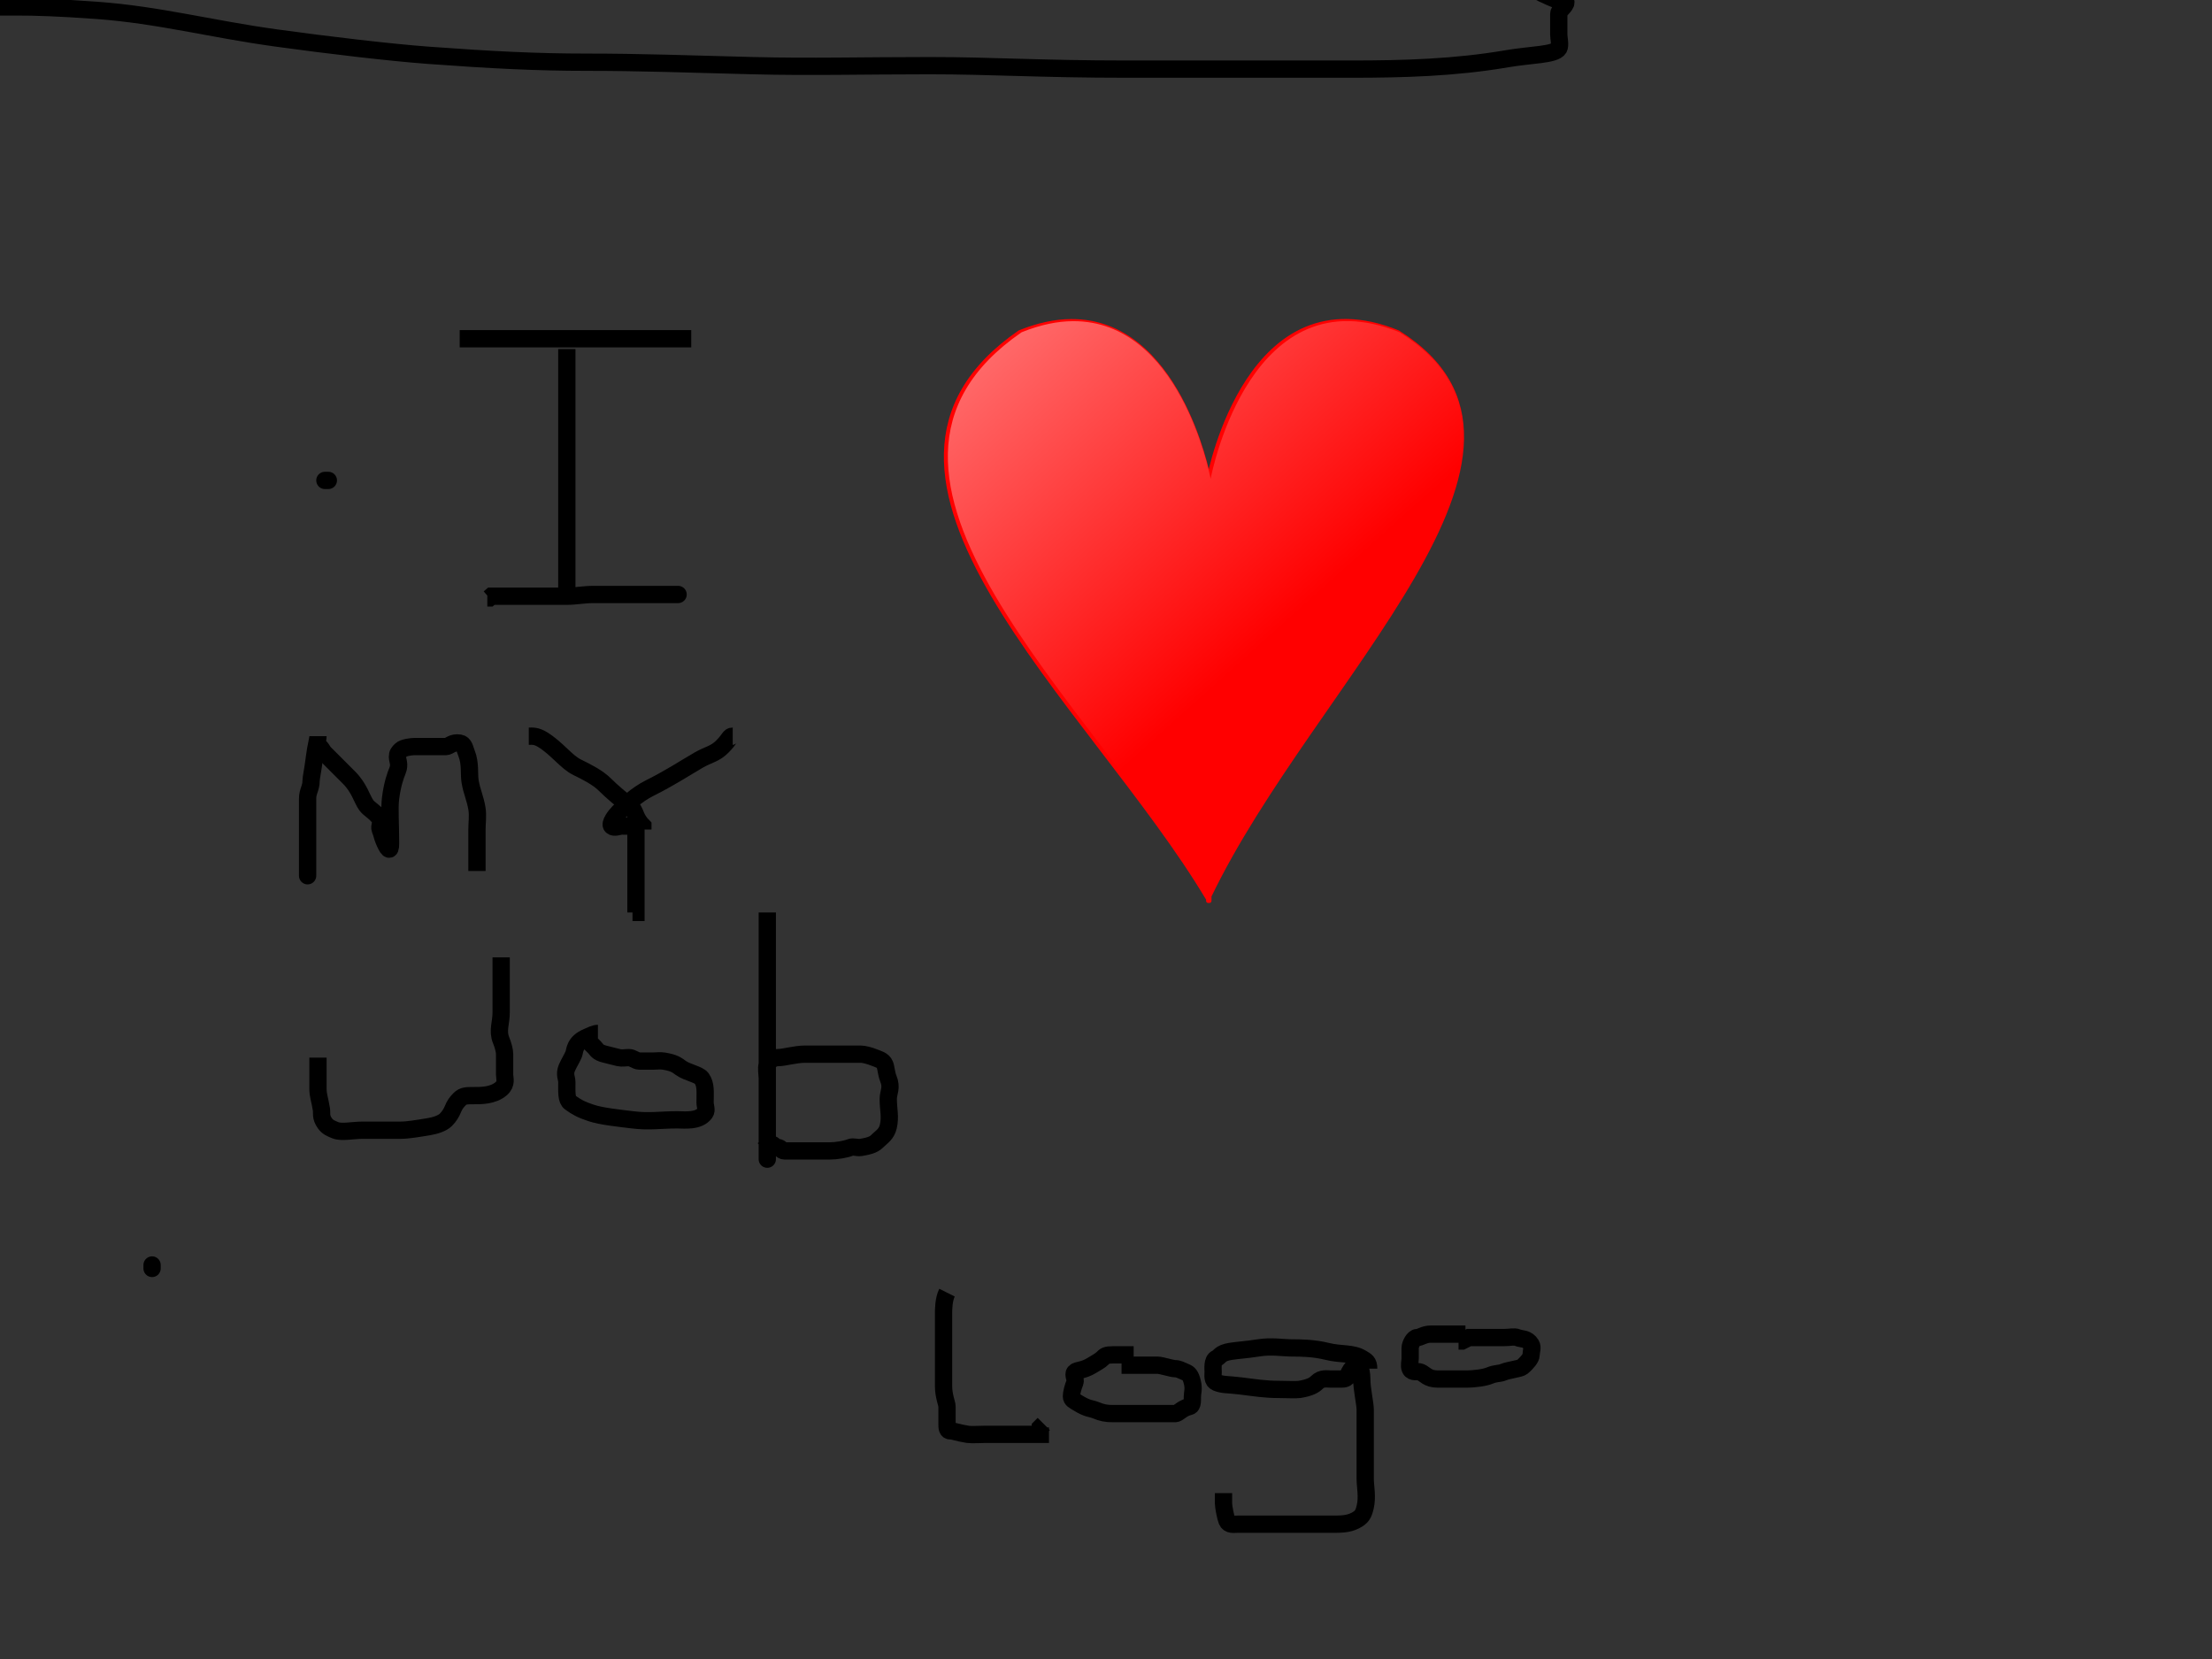 <?xml version="1.0"?><svg width="640" height="480" xmlns="http://www.w3.org/2000/svg" xmlns:xlink="http://www.w3.org/1999/xlink">
 <rect width="100%" height="100%" fill="#333333" stroke="none"/>
 <defs>
  <linearGradient id="linearGradient1575">
   <stop stop-color="#ffffff" stop-opacity="0.5" offset="0" id="stop1576"/>
   <stop stop-color="#ffffff" stop-opacity="0" offset="1" id="stop1577"/>
  </linearGradient>
  <linearGradient y2="0.554" y1="0.087" xlink:href="#linearGradient1575" x2="0.613" x1="0.099" id="linearGradient1549"/>
 </defs>
 <g>
  <title>Layer 1</title>
  <g id="g1550">
   <g id="g1605">
    <path fill="#ff0000" fill-rule="evenodd" stroke="#ff0000" stroke-width="1.229" stroke-linejoin="round" stroke-miterlimit="4" id="path1585" d="m309.9,92.933c-4.483,0.027 -9.41,1.012 -14.863,3.215c-59.45,41.02 20.696,107.167 54.536,163.967l0,0.525c0.048,-0.08 0.118,-0.182 0.166,-0.262c0.048,0.081 0.118,0.182 0.166,0.262l0,-1.391c30.09,-62.662 108.628,-129.246 54.536,-163.102c-42.854,-17.309 -54.301,40.309 -54.701,42.386c-0.349,-1.813 -9.092,-45.785 -39.838,-45.601z"/>
   </g>
   <path fill="url(#linearGradient1549)" fill-rule="evenodd" stroke-width="1.25" stroke-linejoin="round" stroke-miterlimit="4" id="path927" d="m310.432,92.925c-4.483,0.027 -9.41,1.012 -14.863,3.215c-59.45,41.02 20.696,107.167 54.536,163.967l0,0.525c0.048,-0.08 0.118,-0.182 0.166,-0.262c0.048,0.081 0.118,0.182 0.166,0.262l0,-1.391c30.09,-62.662 108.628,-129.246 54.536,-163.102c-42.854,-17.309 -54.301,40.309 -54.701,42.386c-0.349,-1.813 -9.092,-45.785 -39.838,-45.601z"/>
  </g>
  <path d="m133,98c0.705,0 2.116,0 4.937,0c2.821,0 5.642,0 8.463,0c7.053,0 12.695,0 23.979,0c7.053,0 14.105,0 18.337,0c4.232,0 8.463,0 10.579,0l0.705,0" id="svg_1" stroke-width="5" stroke="#000000" fill="none"/>
  <path d="m164,101c0,1 0,2 0,3c0,3 0,6 0,12c0,5 0,10 0,16c0,6 0,10 0,16c0,4 0,8 0,12c0,2 0,3 0,4c0,1 0,2 0,3c0,1 0,2 0,3l0,1" id="svg_2" stroke-width="5" stroke="#000000" fill="none"/>
  <path d="m193.829,172c-0.581,0 3.483,0 2.322,0c-1.161,0 -2.903,0 -6.386,0c-2.903,0 -5.225,0 -8.128,0c-3.483,0 -6.967,0 -9.869,0c-2.903,0 -5.225,0.5 -7.547,0.5c-2.903,0 -5.225,0 -8.708,0c-2.322,0 -3.483,0 -5.225,0c-1.161,0 -2.322,0 -4.064,0c-0.581,0 -1.742,0 -3.483,0l-0.581,0l-0.581,0.5l-0.581,0" id="svg_3" stroke-width="5" stroke="#000000" fill="none"/>
  <polyline id="svg_4" points="94 139 95 139" stroke-linecap="round" stroke-width="5" stroke="#000000" fill="none"/>
  <path d="m92,213c0,1 -0.633,3.022 -1,6c-0.504,4.092 -1,6 -1,7c0,2 -1,3 -1,5c0,1 0,2 0,3c0,1 0,2 0,3c0,1 0,2 0,3c0,1 0,2 0,3c0,1 0,2 0,3c0,1 0,2 0,3c0,1 0,2 0,3c0,1 0,2 0,1l0,-3" id="svg_5" stroke-linecap="null" stroke-linejoin="null" stroke-dasharray="null" stroke-width="5" stroke="#000000" fill="none"/>
  <path d="m92,216c1,0 1,1 2,2c2,2 5,5 7,7c3,3 3.693,6.186 5,8c0.827,1.147 2.824,2.098 4,4c0.526,0.851 -0.383,2.076 0,3c0.541,1.307 0.617,2.076 1,3c1.082,2.613 2,4 2,1c0,-6 -0.367,-10.022 0,-13c0.504,-4.092 1.459,-6.693 2,-8c0.765,-1.848 0,-3 0,-4c0,-1 0.293,-1.293 1,-2c0.707,-0.707 3,-1 4,-1c1,0 2,0 3,0c1,0 2,0 3,0c1,0 2,0 3,0c1,0 1.793,-1.358 4,-1c1.396,0.227 1.459,1.693 2,3c1.148,2.772 0.68,6.026 1,8c0.507,3.121 1.493,4.879 2,8c0.32,1.974 0,4 0,6c0,3 0,4 0,5c0,2 0,3 0,4c0,1 0,2 0,3l0,-2l0,-3" id="svg_6" stroke-linecap="null" stroke-linejoin="null" stroke-dasharray="null" stroke-width="5" stroke="#000000" fill="none"/>
  <path d="m153,213c1,0 2.098,-0.176 4,1c4.253,2.629 6.761,6.416 10,8c2.841,1.389 6,3 8,5c2,2 5.186,4.693 7,6c1.147,0.827 1.459,1.693 2,3c0.383,0.924 1,2 2,3l0,1l0,-1l0,-1" id="svg_7" stroke-linecap="null" stroke-linejoin="null" stroke-dasharray="null" stroke-width="5" stroke="#000000" fill="none"/>
  <path d="m212,213c-1,0 -0.764,0.764 -3,3c-2.236,2.236 -3.882,2.19 -7,4c-3.868,2.245 -8,5 -14,8c-4,2 -7,5 -9,7c-1,1 -2.707,3.293 -2,4c0.707,0.707 2,0 3,0c3,0 4,0 4,1c0,2 0,3 0,5c0,1 0,4 0,5c0,2 0,5 0,8c0,1 0,3 0,4l0,1l0,1l-1,0" id="svg_8" stroke-linecap="null" stroke-linejoin="null" stroke-dasharray="null" stroke-width="5" stroke="#000000" fill="none"/>
  <path d="m145,277c0,1 0,3 0,7c0,4 0,6 0,9c0,3 -1.148,5.228 0,8c0.541,1.307 1,3 1,4c0,1 0,2 0,3c0,1 0,2 0,3c0,1 0.689,2.535 -1,4c-2.389,2.072 -6,2 -8,2c-2,0 -3,0 -4,1c-1,1 -1.459,1.693 -2,3c-0.383,0.924 -1,2 -2,3c-1,1 -3.026,1.68 -5,2c-3.121,0.507 -6,1 -8,1c-4,0 -7,0 -11,0c-3,0 -6.152,0.765 -8,0c-1.307,-0.541 -2.173,-0.853 -3,-2c-1.307,-1.814 -0.84,-3.013 -1,-4c-0.507,-3.121 -1,-4 -1,-6c0,-3 0,-6 0,-8l0,-1" id="svg_9" stroke-linecap="null" stroke-linejoin="null" stroke-dasharray="null" stroke-width="5" stroke="#000000" fill="none"/>
  <path d="m173,299c-1,0 -2.076,0.617 -3,1c-3.92,1.624 -3.617,4.076 -4,5c-0.541,1.307 -1.459,2.693 -2,4c-0.765,1.848 0,3 0,4c0,3 -0.147,5.173 1,6c1.814,1.307 3,2 6,3c3,1 7.908,1.496 12,2c4.963,0.611 8,0 13,0c2,0 6.151,0.565 8,-2c0.585,-0.811 0,-2 0,-3c0,-3 0.307,-5.186 -1,-7c-0.827,-1.147 -4.186,-1.693 -6,-3c-1.147,-0.827 -1.879,-1.493 -5,-2c-0.987,-0.16 -2,0 -3,0c-2,0 -3,0 -4,0c-1,0 -2,-1 -3,-1c-1,0 -2.027,0.23 -3,0c-2.176,-0.514 -3.027,-0.77 -4,-1c-2.176,-0.514 -2.293,-1.293 -3,-2c-0.707,-0.707 -1,-1 -2,-2l-1,-1" id="svg_10" stroke-linecap="null" stroke-linejoin="null" stroke-dasharray="null" stroke-width="5" stroke="#000000" fill="none"/>
  <path d="m222,264c0,1 0,4 0,6c0,5 0,11 0,17c0,7 0,13 0,19c0,5 0,9 0,13c0,3 0,6 0,9c0,2 0,5 0,6c0,1 0,2 0,1c0,-2 0,-3 0,-5c0,-3 0,-5 0,-8c0,-2 0,-4 0,-7c0,-1 0,-2 0,-3c0,-1 -0.383,-3.076 0,-4c0.541,-1.307 2,-2 3,-2c2,0 5,-1 8,-1c3,0 5,0 8,0c3,0 5,0 8,0c1,0 2.693,0.459 4,1c0.924,0.383 2.459,0.693 3,2c0.383,0.924 0.459,2.693 1,4c1.148,2.772 0,4 0,6c0,3 0.689,5.08 0,8c-0.514,2.176 -2,3 -3,4c-1,1 -1.879,1.493 -5,2c-0.987,0.16 -2.076,-0.383 -3,0c-1.307,0.541 -4,1 -6,1c-1,0 -2,0 -3,0c-2,0 -3,0 -6,0c-1,0 -3,0 -4,0c-1,0 -1,-1 -2,-1c-1,0 -1,-1 -2,-1l-1,-1l-1,-1" id="svg_11" stroke-linecap="null" stroke-linejoin="null" stroke-dasharray="null" stroke-width="5" stroke="#000000" fill="none"/>
  <path d="m274,374c-1,2 -1,5 -1,6c0,3 0,7 0,10c0,4 0,8 0,11c0,3 1,5 1,6c0,1 0,3 0,5c0,1 0,2 1,2c1,0 1.879,0.493 5,1c0.987,0.16 4,0 5,0c3,0 5,0 6,0c2,0 5,0 7,0c1,0 2,0 3,0l0,-1l0,-1l1,-1" id="svg_12" stroke-linecap="null" stroke-linejoin="null" stroke-dasharray="null" stroke-width="5" stroke="#000000" fill="none"/>
  <path d="m328,392c-1,0 -2,0 -3,0c-1,0 -2,0 -3,0c-2,0 -2.293,0.293 -3,1c-0.707,0.707 -1.797,1.256 -3,2c-2.69,1.663 -4.293,1.293 -5,2c-0.707,0.707 0.383,2.076 0,3c-0.541,1.307 -1,3 -1,4c0,1 0.797,1.256 2,2c2.69,1.663 3.693,1.459 5,2c1.848,0.765 3,1 5,1c1,0 3,0 4,0c3,0 6,0 8,0c3,0 5,0 6,0c1,0 1.824,-1.486 4,-2c0.973,-0.23 1,-1 1,-3c0,-1 0.46,-2.053 0,-4c-0.514,-2.176 -1.076,-2.617 -2,-3c-1.307,-0.541 -2,-1 -3,-1c-1,0 -4,-1 -5,-1c-1,0 -2,0 -3,0c-1,0 -2,0 -3,0l-1,0l-1,0l0,-1" id="svg_13" stroke-linecap="null" stroke-linejoin="null" stroke-dasharray="null" stroke-width="5" stroke="#000000" fill="none"/>
  <path d="m396,396c0,-2 -0.797,-2.256 -2,-3c-2.69,-1.663 -6,-1 -10,-2c-4,-1 -8,-1 -10,-1c-3,0 -6.052,-0.641 -10,0c-3.121,0.507 -6.026,0.68 -8,1c-3.121,0.507 -3.076,1.617 -4,2c-1.307,0.541 -1,3 -1,4c0,1 -0.307,2.459 1,3c1.848,0.765 3.03,0.511 7,1c4.092,0.504 7,1 11,1c2,0 5.013,0.16 6,0c3.121,-0.507 4.293,-1.293 5,-2c1.414,-1.414 3,-1 4,-1c1,0 2,0 3,0c1,0 1.617,-0.076 2,-1c0.541,-1.307 1,-2 2,-3c1,-1 2,1 2,4c0,3 1,7 1,9c0,1 0,3 0,4c0,1 0,2 0,3c0,1 0,2 0,5c0,1 0,2 0,4c0,1 0,2 0,4c0,2 0.689,5.08 0,8c-0.514,2.176 -1,3 -3,4c-2,1 -4,1 -7,1c-3,0 -9,0 -14,0c-4,0 -6,0 -9,0c-2,0 -3,0 -4,0c-1,0 -2.459,0.307 -3,-1c-0.383,-0.924 -1,-4 -1,-5l0,-1l0,-1l0,-1" id="svg_14" stroke-linecap="null" stroke-linejoin="null" stroke-dasharray="null" stroke-width="5" stroke="#000000" fill="none"/>
  <path d="m424,386c-1,0 -2,0 -4,0c-3,0 -5,0 -6,0c-2,0 -3,1 -4,1c-1,0 -2,2 -2,3c0,1 0,2 0,3c0,1 -0.383,2.076 0,3c0.541,1.307 2.076,0.617 3,1c1.307,0.541 2,2 5,2c1,0 2,0 3,0c2,0 3,0 5,0c3,0 5.693,-0.459 7,-1c1.848,-0.765 2.693,-0.459 4,-1c0.924,-0.383 1.824,-0.486 4,-1c0.973,-0.23 1.293,-0.293 2,-1c0.707,-0.707 2,-2 2,-3c0,-1 0.526,-2.149 0,-3c-1.176,-1.902 -2.693,-1.459 -4,-2c-0.924,-0.383 -2,0 -4,0c-1,0 -2,0 -3,0c-1,0 -2,0 -4,0c-1,0 -2,0 -3,0l-2,1l-1,0" id="svg_15" stroke-linecap="null" stroke-linejoin="null" stroke-dasharray="null" stroke-width="5" stroke="#000000" fill="none"/>
  <polyline id="svg_16" points="-345 246 -345 245" stroke-linecap="round" stroke-linejoin="null" stroke-dasharray="null" stroke-width="5" stroke="#000000" fill="none"/>
  <polyline id="svg_17" points="44 366 44 367" stroke-linecap="round" stroke-linejoin="null" stroke-dasharray="null" stroke-width="5" stroke="#000000" fill="none"/>
  <path d="m0,2c1,0 2,0 5,0c5,0 11.984,0.194 23,1c17.98,1.316 32.766,5.348 52,8c14.892,2.054 32.984,4.194 44,5c17.98,1.316 31,2 46,2c15,0 28.98,0.5 48,1c15.994,0.421 32,0 51,0c18,0 32,1 57,1c20,0 47,0 65,0c15,0 29.923,-0.417 45,-3c6.97,-1.194 13.824,-1.098 15,-3c0.526,-0.851 0,-3 0,-4c0,-3 0,-4 0,-6c0,-1 1.459,-1.693 2,-3c0.383,-0.924 -1,-1 -2,-1c-1,0 -3.693,-1.459 -5,-2c-0.924,-0.383 -1,-2 -2,-2c-1,0 -5.052,0.641 -9,0c-3.121,-0.507 -8,-1 -14,-1c-5,0 -10,0 -16,0l-4,-1" id="svg_18" stroke-linecap="null" stroke-linejoin="null" stroke-dasharray="null" stroke-width="5" stroke="#000000" fill="none"/>
 </g>
</svg>